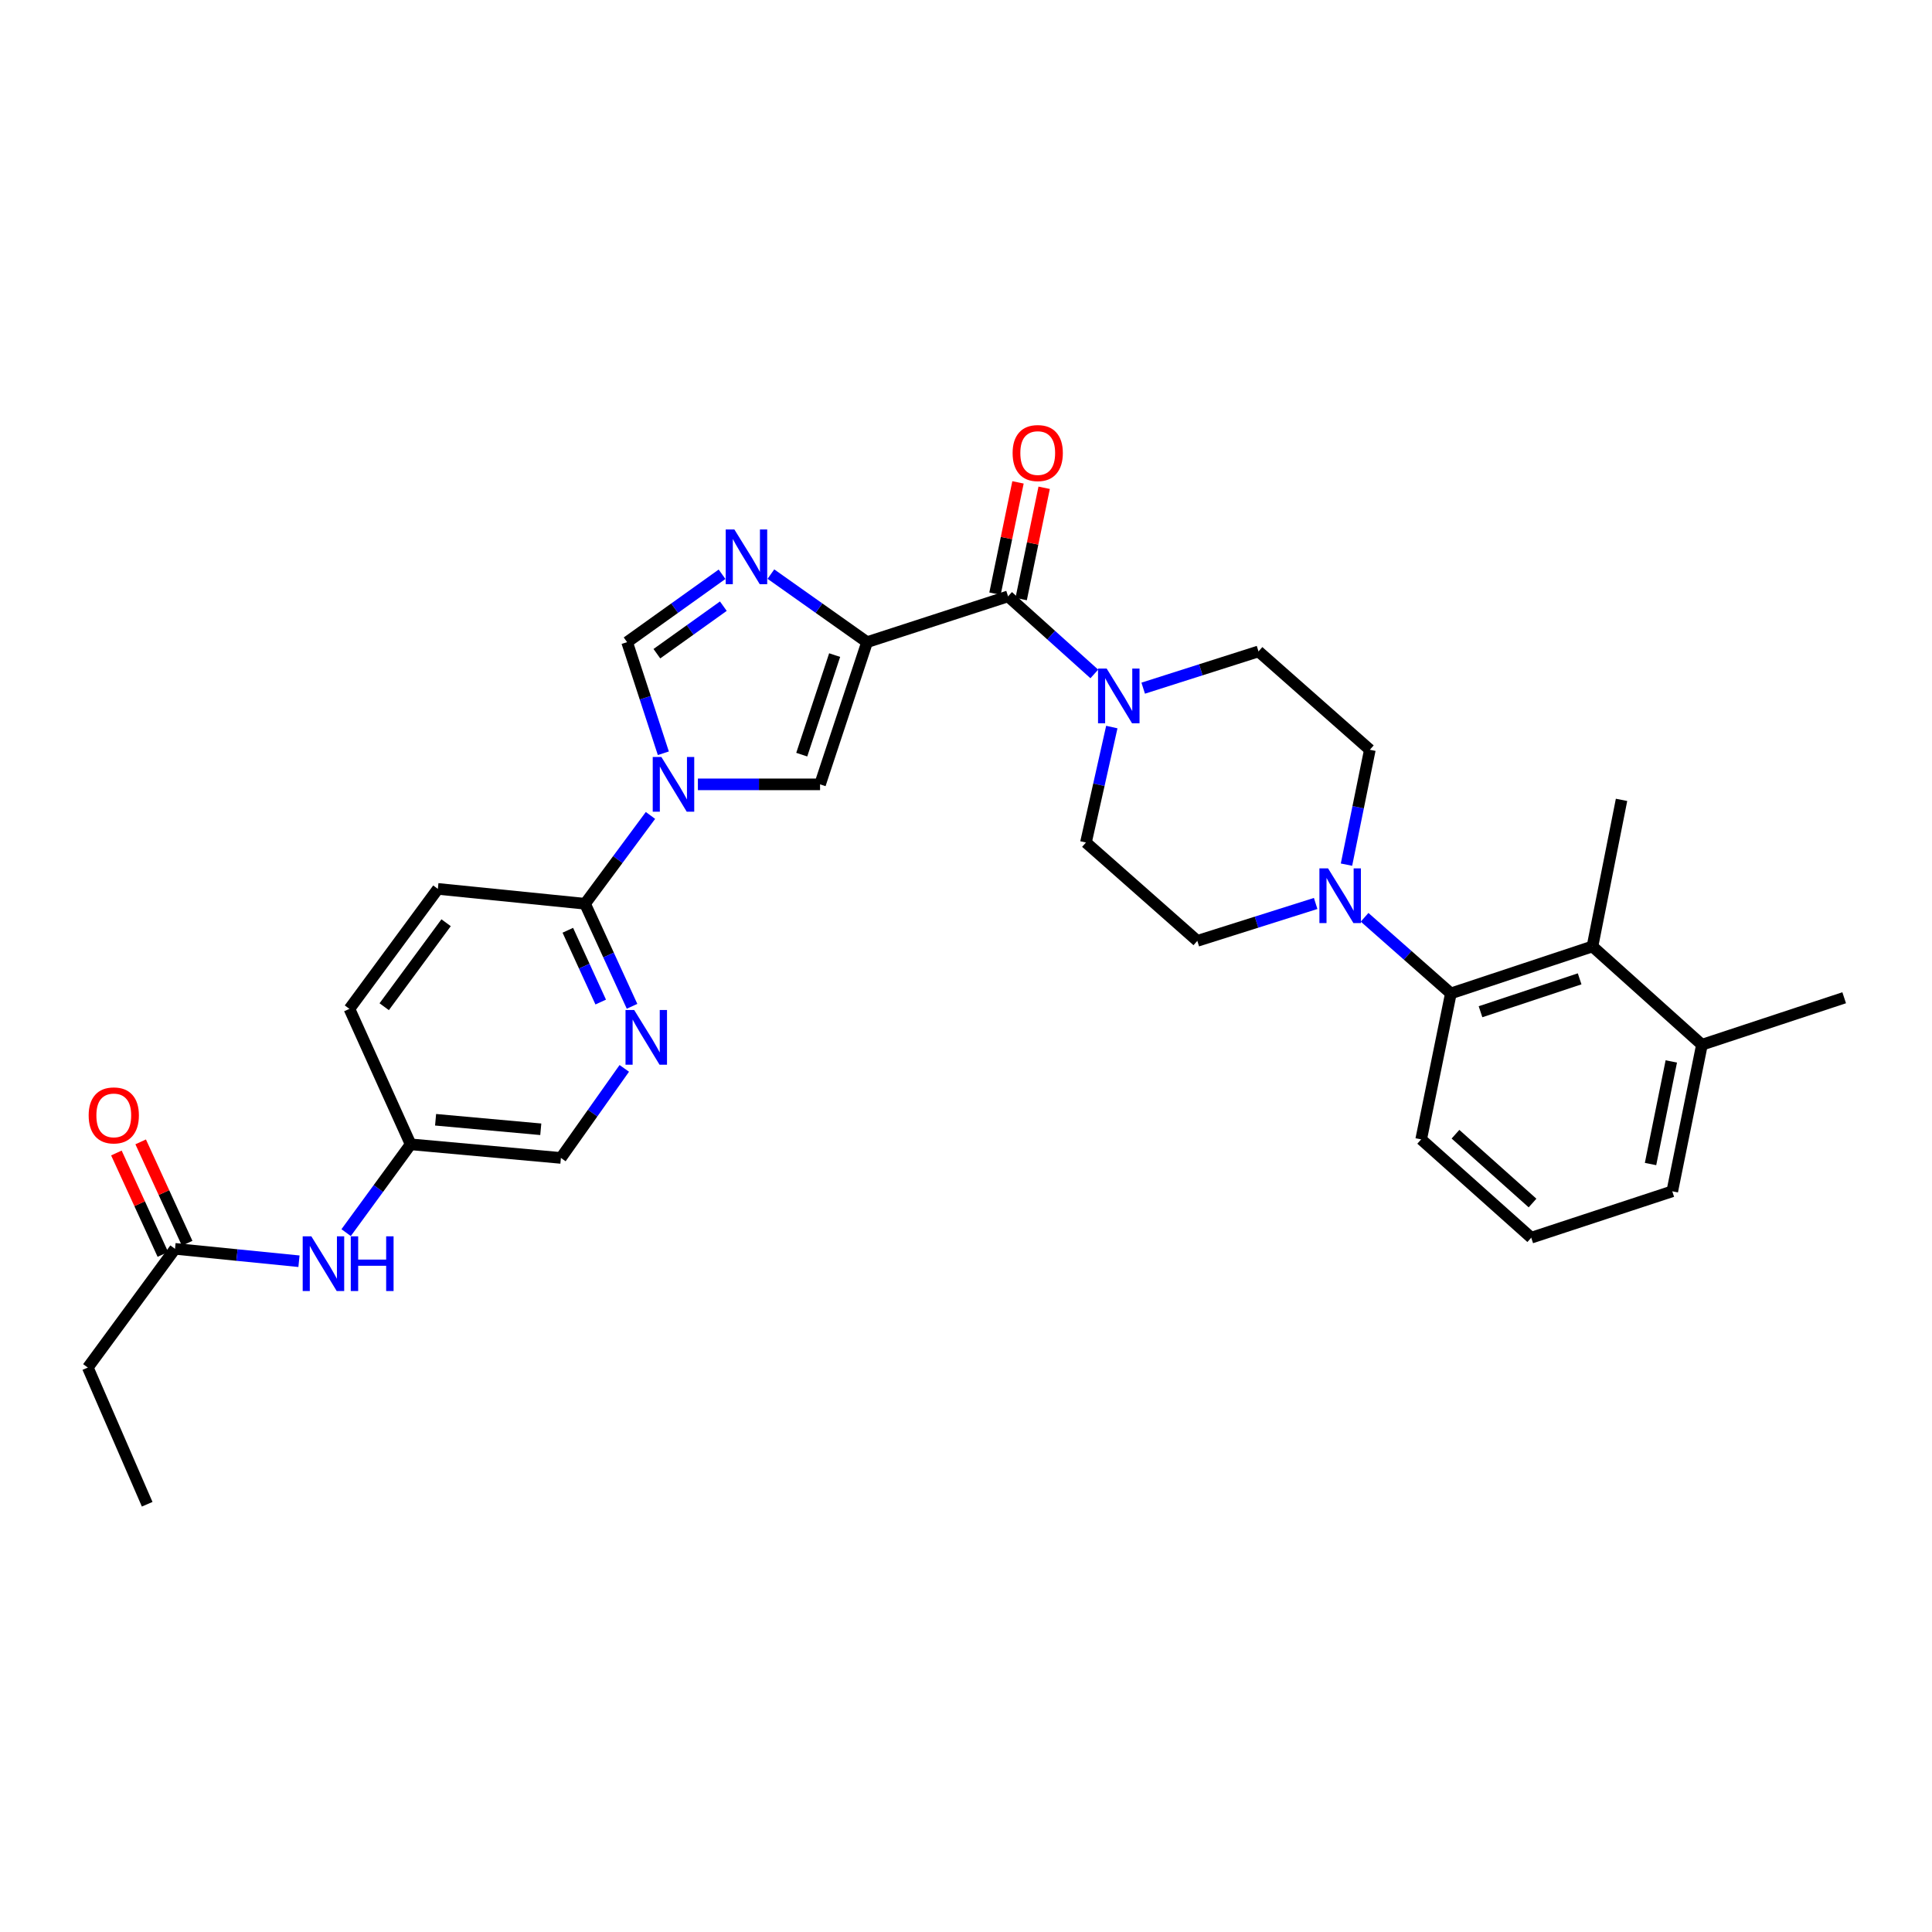 <?xml version='1.0' encoding='iso-8859-1'?>
<svg version='1.1' baseProfile='full'
              xmlns='http://www.w3.org/2000/svg'
                      xmlns:rdkit='http://www.rdkit.org/xml'
                      xmlns:xlink='http://www.w3.org/1999/xlink'
                  xml:space='preserve'
width='1000px' height='1000px' viewBox='0 0 1000 1000'>
<!-- END OF HEADER -->
<rect style='opacity:1.0;fill:#FFFFFF;stroke:none' width='1000' height='1000' x='0' y='0'> </rect>
<path class='bond-1' d='M 448.792,332.373 L 423.905,314.763' style='fill:none;fill-rule:evenodd;stroke:#000000;stroke-width:6px;stroke-linecap:butt;stroke-linejoin:miter;stroke-opacity:1' />
<path class='bond-1' d='M 423.905,314.763 L 399.019,297.154' style='fill:none;fill-rule:evenodd;stroke:#0000FF;stroke-width:6px;stroke-linecap:butt;stroke-linejoin:miter;stroke-opacity:1' />
<path class='bond-2' d='M 448.792,332.373 L 521.779,308.682' style='fill:none;fill-rule:evenodd;stroke:#000000;stroke-width:6px;stroke-linecap:butt;stroke-linejoin:miter;stroke-opacity:1' />
<path class='bond-3' d='M 448.792,332.373 L 424.463,405.982' style='fill:none;fill-rule:evenodd;stroke:#000000;stroke-width:6px;stroke-linecap:butt;stroke-linejoin:miter;stroke-opacity:1' />
<path class='bond-3' d='M 432.013,339.075 L 414.983,390.601' style='fill:none;fill-rule:evenodd;stroke:#000000;stroke-width:6px;stroke-linecap:butt;stroke-linejoin:miter;stroke-opacity:1' />
<path class='bond-0' d='M 361.232,405.982 L 392.847,405.982' style='fill:none;fill-rule:evenodd;stroke:#0000FF;stroke-width:6px;stroke-linecap:butt;stroke-linejoin:miter;stroke-opacity:1' />
<path class='bond-0' d='M 392.847,405.982 L 424.463,405.982' style='fill:none;fill-rule:evenodd;stroke:#000000;stroke-width:6px;stroke-linecap:butt;stroke-linejoin:miter;stroke-opacity:1' />
<path class='bond-7' d='M 336.684,422.065 L 319.755,444.924' style='fill:none;fill-rule:evenodd;stroke:#0000FF;stroke-width:6px;stroke-linecap:butt;stroke-linejoin:miter;stroke-opacity:1' />
<path class='bond-7' d='M 319.755,444.924 L 302.825,467.784' style='fill:none;fill-rule:evenodd;stroke:#000000;stroke-width:6px;stroke-linecap:butt;stroke-linejoin:miter;stroke-opacity:1' />
<path class='bond-31' d='M 343.346,389.886 L 333.967,361.13' style='fill:none;fill-rule:evenodd;stroke:#0000FF;stroke-width:6px;stroke-linecap:butt;stroke-linejoin:miter;stroke-opacity:1' />
<path class='bond-31' d='M 333.967,361.13 L 324.589,332.373' style='fill:none;fill-rule:evenodd;stroke:#000000;stroke-width:6px;stroke-linecap:butt;stroke-linejoin:miter;stroke-opacity:1' />
<path class='bond-4' d='M 373.729,297.238 L 349.159,314.805' style='fill:none;fill-rule:evenodd;stroke:#0000FF;stroke-width:6px;stroke-linecap:butt;stroke-linejoin:miter;stroke-opacity:1' />
<path class='bond-4' d='M 349.159,314.805 L 324.589,332.373' style='fill:none;fill-rule:evenodd;stroke:#000000;stroke-width:6px;stroke-linecap:butt;stroke-linejoin:miter;stroke-opacity:1' />
<path class='bond-4' d='M 374.4,313.756 L 357.201,326.054' style='fill:none;fill-rule:evenodd;stroke:#0000FF;stroke-width:6px;stroke-linecap:butt;stroke-linejoin:miter;stroke-opacity:1' />
<path class='bond-4' d='M 357.201,326.054 L 340.002,338.351' style='fill:none;fill-rule:evenodd;stroke:#000000;stroke-width:6px;stroke-linecap:butt;stroke-linejoin:miter;stroke-opacity:1' />
<path class='bond-5' d='M 521.779,308.682 L 544.095,328.754' style='fill:none;fill-rule:evenodd;stroke:#000000;stroke-width:6px;stroke-linecap:butt;stroke-linejoin:miter;stroke-opacity:1' />
<path class='bond-5' d='M 544.095,328.754 L 566.412,348.827' style='fill:none;fill-rule:evenodd;stroke:#0000FF;stroke-width:6px;stroke-linecap:butt;stroke-linejoin:miter;stroke-opacity:1' />
<path class='bond-13' d='M 528.549,310.081 L 534.502,281.278' style='fill:none;fill-rule:evenodd;stroke:#000000;stroke-width:6px;stroke-linecap:butt;stroke-linejoin:miter;stroke-opacity:1' />
<path class='bond-13' d='M 534.502,281.278 L 540.455,252.475' style='fill:none;fill-rule:evenodd;stroke:#FF0000;stroke-width:6px;stroke-linecap:butt;stroke-linejoin:miter;stroke-opacity:1' />
<path class='bond-13' d='M 515.008,307.282 L 520.961,278.479' style='fill:none;fill-rule:evenodd;stroke:#000000;stroke-width:6px;stroke-linecap:butt;stroke-linejoin:miter;stroke-opacity:1' />
<path class='bond-13' d='M 520.961,278.479 L 526.914,249.676' style='fill:none;fill-rule:evenodd;stroke:#FF0000;stroke-width:6px;stroke-linecap:butt;stroke-linejoin:miter;stroke-opacity:1' />
<path class='bond-14' d='M 591.717,356.193 L 621.561,346.684' style='fill:none;fill-rule:evenodd;stroke:#0000FF;stroke-width:6px;stroke-linecap:butt;stroke-linejoin:miter;stroke-opacity:1' />
<path class='bond-14' d='M 621.561,346.684 L 651.405,337.174' style='fill:none;fill-rule:evenodd;stroke:#000000;stroke-width:6px;stroke-linecap:butt;stroke-linejoin:miter;stroke-opacity:1' />
<path class='bond-15' d='M 575.472,376.324 L 568.779,406.202' style='fill:none;fill-rule:evenodd;stroke:#0000FF;stroke-width:6px;stroke-linecap:butt;stroke-linejoin:miter;stroke-opacity:1' />
<path class='bond-15' d='M 568.779,406.202 L 562.086,436.08' style='fill:none;fill-rule:evenodd;stroke:#000000;stroke-width:6px;stroke-linecap:butt;stroke-linejoin:miter;stroke-opacity:1' />
<path class='bond-6' d='M 680.985,467.634 L 650.359,477.312' style='fill:none;fill-rule:evenodd;stroke:#0000FF;stroke-width:6px;stroke-linecap:butt;stroke-linejoin:miter;stroke-opacity:1' />
<path class='bond-6' d='M 650.359,477.312 L 619.732,486.989' style='fill:none;fill-rule:evenodd;stroke:#000000;stroke-width:6px;stroke-linecap:butt;stroke-linejoin:miter;stroke-opacity:1' />
<path class='bond-8' d='M 706.314,474.791 L 728.639,494.491' style='fill:none;fill-rule:evenodd;stroke:#0000FF;stroke-width:6px;stroke-linecap:butt;stroke-linejoin:miter;stroke-opacity:1' />
<path class='bond-8' d='M 728.639,494.491 L 750.964,514.191' style='fill:none;fill-rule:evenodd;stroke:#000000;stroke-width:6px;stroke-linecap:butt;stroke-linejoin:miter;stroke-opacity:1' />
<path class='bond-32' d='M 696.937,447.541 L 702.986,417.808' style='fill:none;fill-rule:evenodd;stroke:#0000FF;stroke-width:6px;stroke-linecap:butt;stroke-linejoin:miter;stroke-opacity:1' />
<path class='bond-32' d='M 702.986,417.808 L 709.036,388.075' style='fill:none;fill-rule:evenodd;stroke:#000000;stroke-width:6px;stroke-linecap:butt;stroke-linejoin:miter;stroke-opacity:1' />
<path class='bond-9' d='M 302.825,467.784 L 314.986,494.322' style='fill:none;fill-rule:evenodd;stroke:#000000;stroke-width:6px;stroke-linecap:butt;stroke-linejoin:miter;stroke-opacity:1' />
<path class='bond-9' d='M 314.986,494.322 L 327.146,520.861' style='fill:none;fill-rule:evenodd;stroke:#0000FF;stroke-width:6px;stroke-linecap:butt;stroke-linejoin:miter;stroke-opacity:1' />
<path class='bond-9' d='M 293.903,481.506 L 302.415,500.083' style='fill:none;fill-rule:evenodd;stroke:#000000;stroke-width:6px;stroke-linecap:butt;stroke-linejoin:miter;stroke-opacity:1' />
<path class='bond-9' d='M 302.415,500.083 L 310.928,518.66' style='fill:none;fill-rule:evenodd;stroke:#0000FF;stroke-width:6px;stroke-linecap:butt;stroke-linejoin:miter;stroke-opacity:1' />
<path class='bond-19' d='M 302.825,467.784 L 226.635,460.087' style='fill:none;fill-rule:evenodd;stroke:#000000;stroke-width:6px;stroke-linecap:butt;stroke-linejoin:miter;stroke-opacity:1' />
<path class='bond-10' d='M 750.964,514.191 L 824.258,489.878' style='fill:none;fill-rule:evenodd;stroke:#000000;stroke-width:6px;stroke-linecap:butt;stroke-linejoin:miter;stroke-opacity:1' />
<path class='bond-10' d='M 766.312,523.668 L 817.618,506.649' style='fill:none;fill-rule:evenodd;stroke:#000000;stroke-width:6px;stroke-linecap:butt;stroke-linejoin:miter;stroke-opacity:1' />
<path class='bond-24' d='M 750.964,514.191 L 735.6,589.744' style='fill:none;fill-rule:evenodd;stroke:#000000;stroke-width:6px;stroke-linecap:butt;stroke-linejoin:miter;stroke-opacity:1' />
<path class='bond-21' d='M 323.13,552.994 L 306.729,576.166' style='fill:none;fill-rule:evenodd;stroke:#0000FF;stroke-width:6px;stroke-linecap:butt;stroke-linejoin:miter;stroke-opacity:1' />
<path class='bond-21' d='M 306.729,576.166 L 290.327,599.339' style='fill:none;fill-rule:evenodd;stroke:#000000;stroke-width:6px;stroke-linecap:butt;stroke-linejoin:miter;stroke-opacity:1' />
<path class='bond-18' d='M 824.258,489.878 L 880.921,540.756' style='fill:none;fill-rule:evenodd;stroke:#000000;stroke-width:6px;stroke-linecap:butt;stroke-linejoin:miter;stroke-opacity:1' />
<path class='bond-25' d='M 824.258,489.878 L 839.307,414.01' style='fill:none;fill-rule:evenodd;stroke:#000000;stroke-width:6px;stroke-linecap:butt;stroke-linejoin:miter;stroke-opacity:1' />
<path class='bond-11' d='M 90.586,646.399 L 122.665,649.606' style='fill:none;fill-rule:evenodd;stroke:#000000;stroke-width:6px;stroke-linecap:butt;stroke-linejoin:miter;stroke-opacity:1' />
<path class='bond-11' d='M 122.665,649.606 L 154.744,652.814' style='fill:none;fill-rule:evenodd;stroke:#0000FF;stroke-width:6px;stroke-linecap:butt;stroke-linejoin:miter;stroke-opacity:1' />
<path class='bond-20' d='M 96.871,643.518 L 84.842,617.272' style='fill:none;fill-rule:evenodd;stroke:#000000;stroke-width:6px;stroke-linecap:butt;stroke-linejoin:miter;stroke-opacity:1' />
<path class='bond-20' d='M 84.842,617.272 L 72.812,591.026' style='fill:none;fill-rule:evenodd;stroke:#FF0000;stroke-width:6px;stroke-linecap:butt;stroke-linejoin:miter;stroke-opacity:1' />
<path class='bond-20' d='M 84.301,649.28 L 72.272,623.034' style='fill:none;fill-rule:evenodd;stroke:#000000;stroke-width:6px;stroke-linecap:butt;stroke-linejoin:miter;stroke-opacity:1' />
<path class='bond-20' d='M 72.272,623.034 L 60.242,596.788' style='fill:none;fill-rule:evenodd;stroke:#FF0000;stroke-width:6px;stroke-linecap:butt;stroke-linejoin:miter;stroke-opacity:1' />
<path class='bond-27' d='M 90.586,646.399 L 45.455,707.847' style='fill:none;fill-rule:evenodd;stroke:#000000;stroke-width:6px;stroke-linecap:butt;stroke-linejoin:miter;stroke-opacity:1' />
<path class='bond-12' d='M 179.156,638.008 L 195.851,615.155' style='fill:none;fill-rule:evenodd;stroke:#0000FF;stroke-width:6px;stroke-linecap:butt;stroke-linejoin:miter;stroke-opacity:1' />
<path class='bond-12' d='M 195.851,615.155 L 212.546,592.302' style='fill:none;fill-rule:evenodd;stroke:#000000;stroke-width:6px;stroke-linecap:butt;stroke-linejoin:miter;stroke-opacity:1' />
<path class='bond-17' d='M 651.405,337.174 L 709.036,388.075' style='fill:none;fill-rule:evenodd;stroke:#000000;stroke-width:6px;stroke-linecap:butt;stroke-linejoin:miter;stroke-opacity:1' />
<path class='bond-16' d='M 562.086,436.08 L 619.732,486.989' style='fill:none;fill-rule:evenodd;stroke:#000000;stroke-width:6px;stroke-linecap:butt;stroke-linejoin:miter;stroke-opacity:1' />
<path class='bond-29' d='M 880.921,540.756 L 954.545,516.434' style='fill:none;fill-rule:evenodd;stroke:#000000;stroke-width:6px;stroke-linecap:butt;stroke-linejoin:miter;stroke-opacity:1' />
<path class='bond-34' d='M 880.921,540.756 L 865.565,616.623' style='fill:none;fill-rule:evenodd;stroke:#000000;stroke-width:6px;stroke-linecap:butt;stroke-linejoin:miter;stroke-opacity:1' />
<path class='bond-34' d='M 865.065,549.392 L 854.315,602.5' style='fill:none;fill-rule:evenodd;stroke:#000000;stroke-width:6px;stroke-linecap:butt;stroke-linejoin:miter;stroke-opacity:1' />
<path class='bond-23' d='M 226.635,460.087 L 180.866,522.188' style='fill:none;fill-rule:evenodd;stroke:#000000;stroke-width:6px;stroke-linecap:butt;stroke-linejoin:miter;stroke-opacity:1' />
<path class='bond-23' d='M 230.901,477.606 L 198.862,521.077' style='fill:none;fill-rule:evenodd;stroke:#000000;stroke-width:6px;stroke-linecap:butt;stroke-linejoin:miter;stroke-opacity:1' />
<path class='bond-33' d='M 290.327,599.339 L 212.546,592.302' style='fill:none;fill-rule:evenodd;stroke:#000000;stroke-width:6px;stroke-linecap:butt;stroke-linejoin:miter;stroke-opacity:1' />
<path class='bond-33' d='M 279.906,584.512 L 225.459,579.586' style='fill:none;fill-rule:evenodd;stroke:#000000;stroke-width:6px;stroke-linecap:butt;stroke-linejoin:miter;stroke-opacity:1' />
<path class='bond-22' d='M 212.546,592.302 L 180.866,522.188' style='fill:none;fill-rule:evenodd;stroke:#000000;stroke-width:6px;stroke-linecap:butt;stroke-linejoin:miter;stroke-opacity:1' />
<path class='bond-26' d='M 735.6,589.744 L 792.57,640.63' style='fill:none;fill-rule:evenodd;stroke:#000000;stroke-width:6px;stroke-linecap:butt;stroke-linejoin:miter;stroke-opacity:1' />
<path class='bond-26' d='M 753.357,587.064 L 793.236,622.684' style='fill:none;fill-rule:evenodd;stroke:#000000;stroke-width:6px;stroke-linecap:butt;stroke-linejoin:miter;stroke-opacity:1' />
<path class='bond-28' d='M 792.57,640.63 L 865.565,616.623' style='fill:none;fill-rule:evenodd;stroke:#000000;stroke-width:6px;stroke-linecap:butt;stroke-linejoin:miter;stroke-opacity:1' />
<path class='bond-30' d='M 45.455,707.847 L 76.183,778.599' style='fill:none;fill-rule:evenodd;stroke:#000000;stroke-width:6px;stroke-linecap:butt;stroke-linejoin:miter;stroke-opacity:1' />
<path  class='atom-1' d='M 342.335 391.822
L 351.615 406.822
Q 352.535 408.302, 354.015 410.982
Q 355.495 413.662, 355.575 413.822
L 355.575 391.822
L 359.335 391.822
L 359.335 420.142
L 355.455 420.142
L 345.495 403.742
Q 344.335 401.822, 343.095 399.622
Q 341.895 397.422, 341.535 396.742
L 341.535 420.142
L 337.855 420.142
L 337.855 391.822
L 342.335 391.822
' fill='#0000FF'/>
<path  class='atom-2' d='M 380.107 274.041
L 389.387 289.041
Q 390.307 290.521, 391.787 293.201
Q 393.267 295.881, 393.347 296.041
L 393.347 274.041
L 397.107 274.041
L 397.107 302.361
L 393.227 302.361
L 383.267 285.961
Q 382.107 284.041, 380.867 281.841
Q 379.667 279.641, 379.307 278.961
L 379.307 302.361
L 375.627 302.361
L 375.627 274.041
L 380.107 274.041
' fill='#0000FF'/>
<path  class='atom-6' d='M 572.819 346.06
L 582.099 361.06
Q 583.019 362.54, 584.499 365.22
Q 585.979 367.9, 586.059 368.06
L 586.059 346.06
L 589.819 346.06
L 589.819 374.38
L 585.939 374.38
L 575.979 357.98
Q 574.819 356.06, 573.579 353.86
Q 572.379 351.66, 572.019 350.98
L 572.019 374.38
L 568.339 374.38
L 568.339 346.06
L 572.819 346.06
' fill='#0000FF'/>
<path  class='atom-7' d='M 687.404 449.468
L 696.684 464.468
Q 697.604 465.948, 699.084 468.628
Q 700.564 471.308, 700.644 471.468
L 700.644 449.468
L 704.404 449.468
L 704.404 477.788
L 700.524 477.788
L 690.564 461.388
Q 689.404 459.468, 688.164 457.268
Q 686.964 455.068, 686.604 454.388
L 686.604 477.788
L 682.924 477.788
L 682.924 449.468
L 687.404 449.468
' fill='#0000FF'/>
<path  class='atom-10' d='M 328.246 522.762
L 337.526 537.762
Q 338.446 539.242, 339.926 541.922
Q 341.406 544.602, 341.486 544.762
L 341.486 522.762
L 345.246 522.762
L 345.246 551.082
L 341.366 551.082
L 331.406 534.682
Q 330.246 532.762, 329.006 530.562
Q 327.806 528.362, 327.446 527.682
L 327.446 551.082
L 323.766 551.082
L 323.766 522.762
L 328.246 522.762
' fill='#0000FF'/>
<path  class='atom-13' d='M 161.154 639.921
L 170.434 654.921
Q 171.354 656.401, 172.834 659.081
Q 174.314 661.761, 174.394 661.921
L 174.394 639.921
L 178.154 639.921
L 178.154 668.241
L 174.274 668.241
L 164.314 651.841
Q 163.154 649.921, 161.914 647.721
Q 160.714 645.521, 160.354 644.841
L 160.354 668.241
L 156.674 668.241
L 156.674 639.921
L 161.154 639.921
' fill='#0000FF'/>
<path  class='atom-13' d='M 181.554 639.921
L 185.394 639.921
L 185.394 651.961
L 199.874 651.961
L 199.874 639.921
L 203.714 639.921
L 203.714 668.241
L 199.874 668.241
L 199.874 655.161
L 185.394 655.161
L 185.394 668.241
L 181.554 668.241
L 181.554 639.921
' fill='#0000FF'/>
<path  class='atom-14' d='M 524.127 234.499
Q 524.127 227.699, 527.487 223.899
Q 530.847 220.099, 537.127 220.099
Q 543.407 220.099, 546.767 223.899
Q 550.127 227.699, 550.127 234.499
Q 550.127 241.379, 546.727 245.299
Q 543.327 249.179, 537.127 249.179
Q 530.887 249.179, 527.487 245.299
Q 524.127 241.419, 524.127 234.499
M 537.127 245.979
Q 541.447 245.979, 543.767 243.099
Q 546.127 240.179, 546.127 234.499
Q 546.127 228.939, 543.767 226.139
Q 541.447 223.299, 537.127 223.299
Q 532.807 223.299, 530.447 226.099
Q 528.127 228.899, 528.127 234.499
Q 528.127 240.219, 530.447 243.099
Q 532.807 245.979, 537.127 245.979
' fill='#FF0000'/>
<path  class='atom-21' d='M 45.89 577.325
Q 45.89 570.525, 49.25 566.725
Q 52.61 562.925, 58.89 562.925
Q 65.17 562.925, 68.53 566.725
Q 71.89 570.525, 71.89 577.325
Q 71.89 584.205, 68.49 588.125
Q 65.09 592.005, 58.89 592.005
Q 52.65 592.005, 49.25 588.125
Q 45.89 584.245, 45.89 577.325
M 58.89 588.805
Q 63.21 588.805, 65.53 585.925
Q 67.89 583.005, 67.89 577.325
Q 67.89 571.765, 65.53 568.965
Q 63.21 566.125, 58.89 566.125
Q 54.57 566.125, 52.21 568.925
Q 49.89 571.725, 49.89 577.325
Q 49.89 583.045, 52.21 585.925
Q 54.57 588.805, 58.89 588.805
' fill='#FF0000'/>
</svg>
